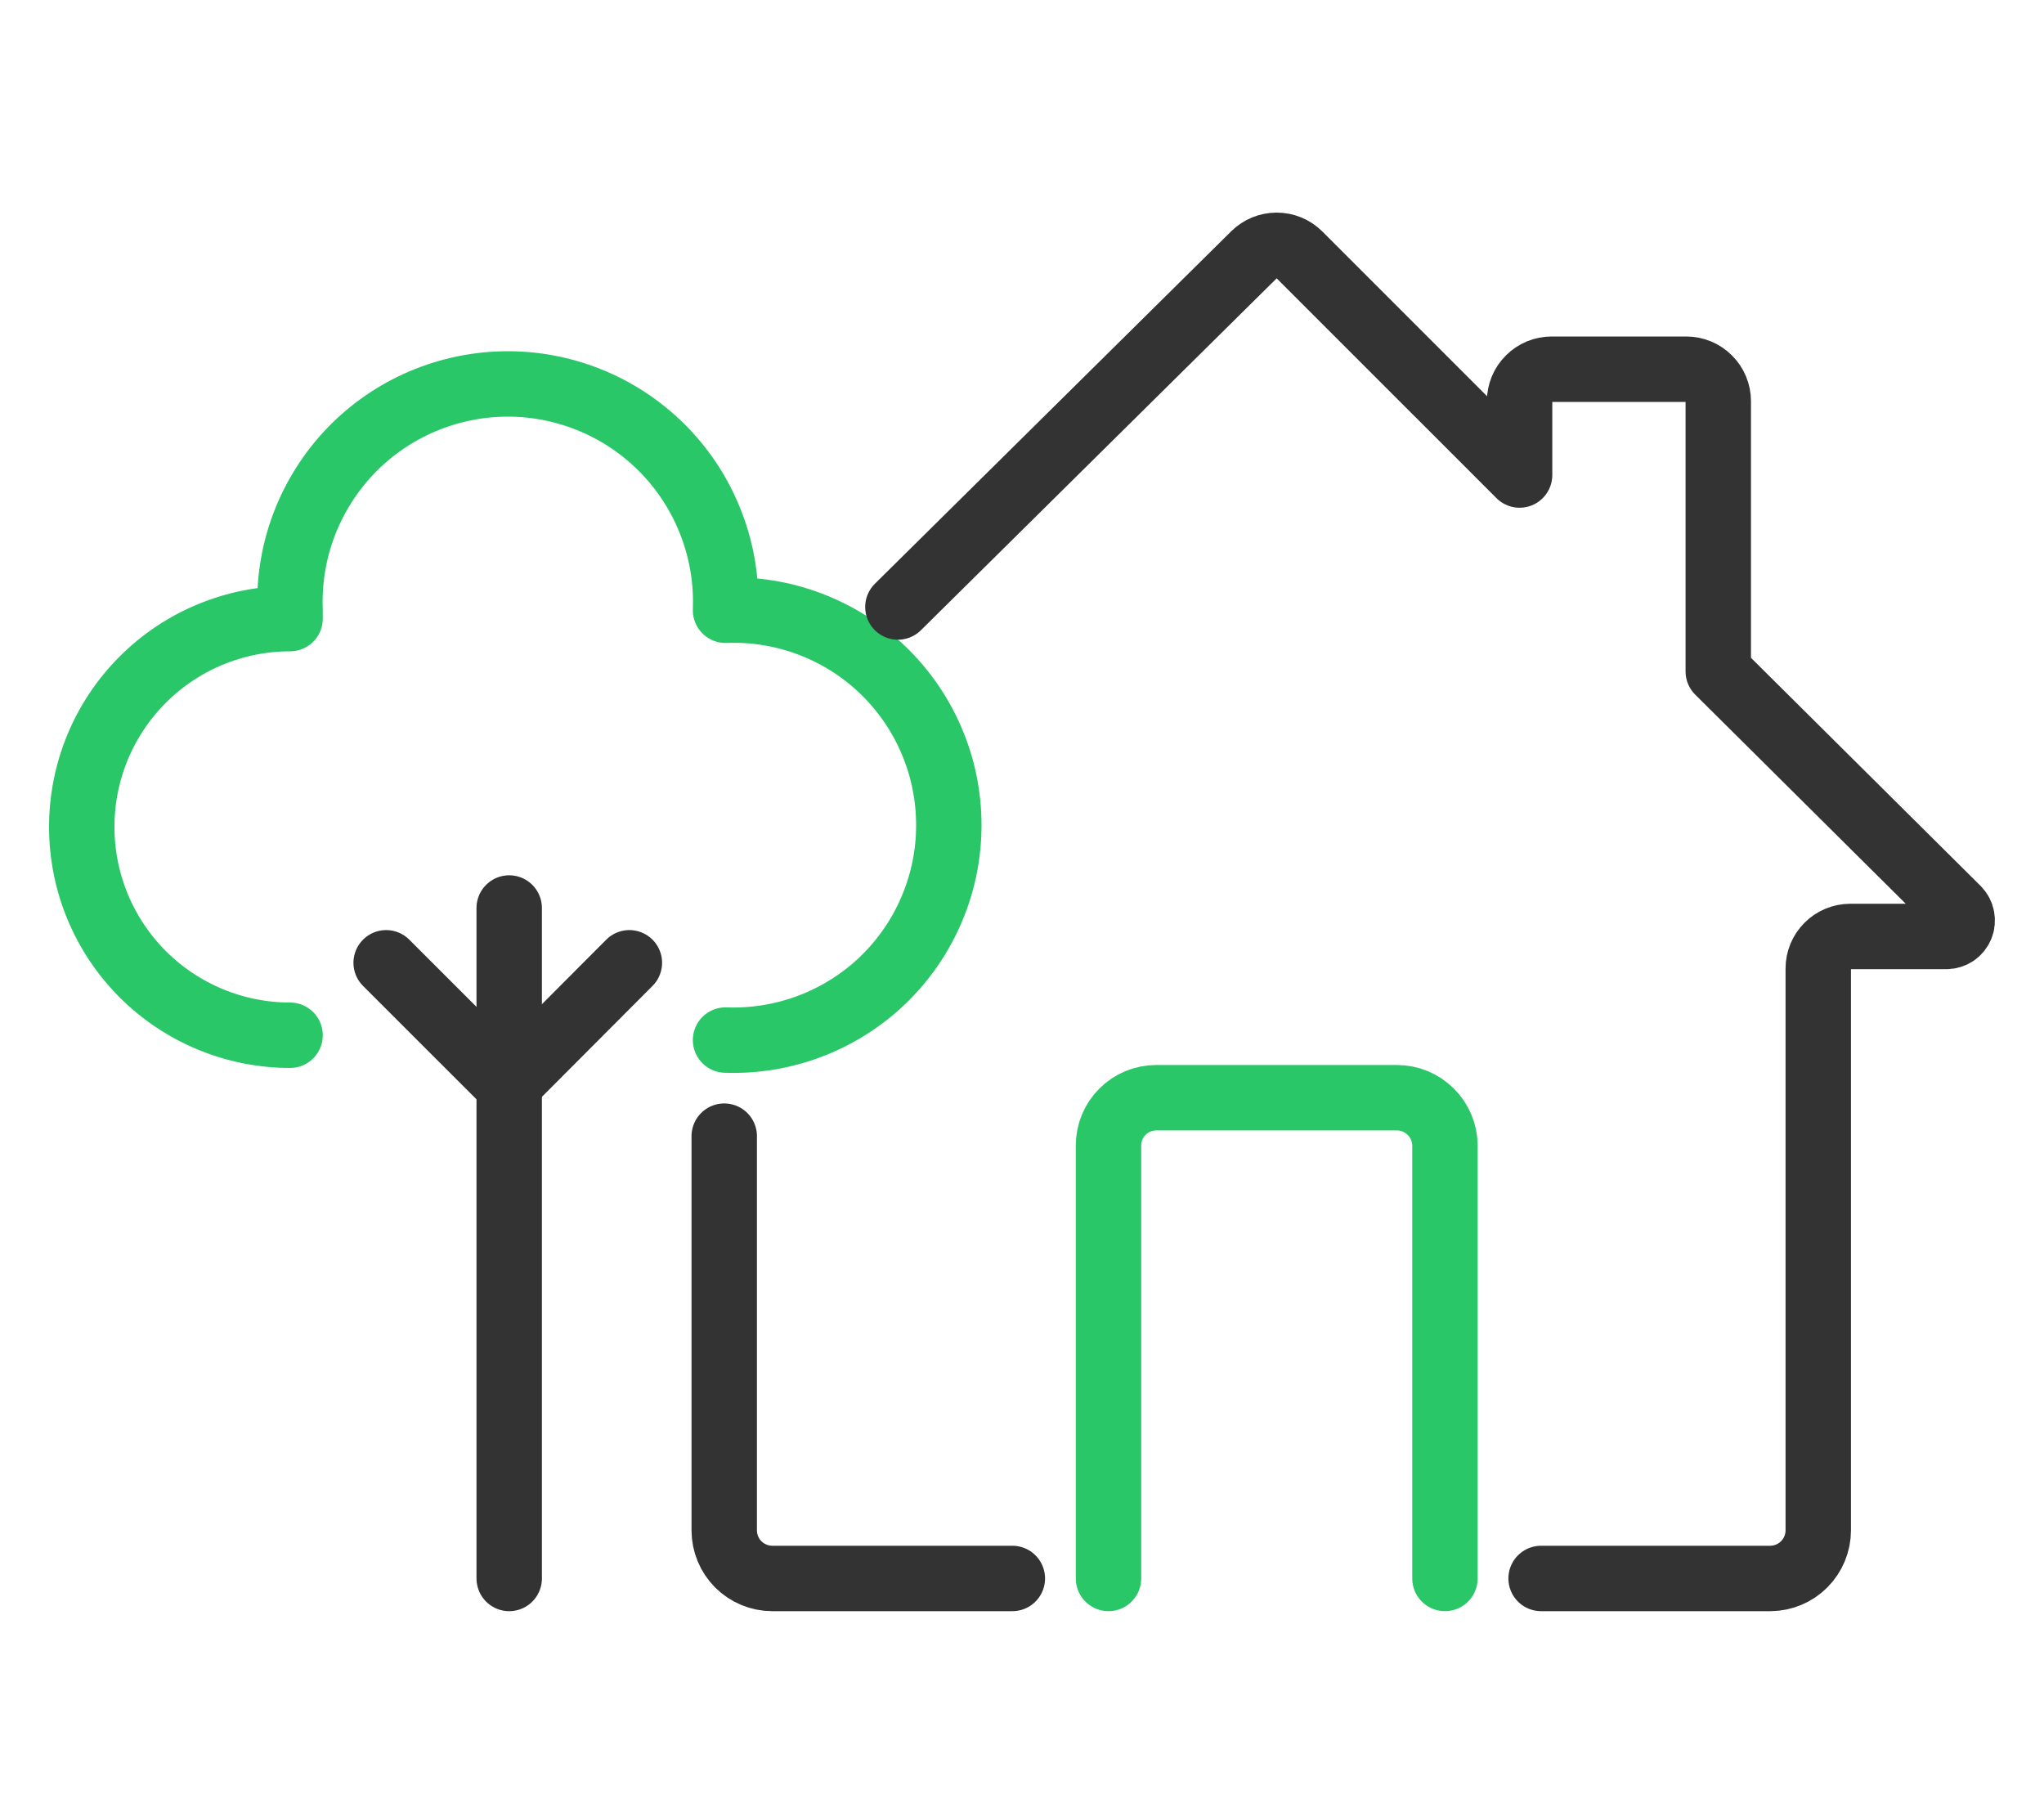 <svg width="25" height="22" viewBox="0 0 25 18" fill="none" xmlns="http://www.w3.org/2000/svg">
<path d="M8.874 10.719C9.228 10.732 9.58 10.674 9.911 10.548C10.242 10.422 10.544 10.231 10.799 9.986C11.054 9.74 11.257 9.446 11.395 9.12C11.534 8.795 11.605 8.445 11.605 8.091C11.605 7.737 11.534 7.386 11.395 7.061C11.257 6.735 11.054 6.441 10.799 6.195C10.544 5.95 10.242 5.759 9.911 5.633C9.58 5.507 9.228 5.449 8.874 5.463V5.463C8.888 5.104 8.829 4.747 8.701 4.412C8.574 4.077 8.38 3.771 8.131 3.512C7.882 3.254 7.584 3.048 7.254 2.908C6.924 2.768 6.569 2.695 6.211 2.695C5.852 2.695 5.497 2.768 5.167 2.908C4.837 3.048 4.539 3.254 4.29 3.512C4.042 3.771 3.848 4.077 3.72 4.412C3.593 4.747 3.534 5.104 3.548 5.463V5.565C2.872 5.565 2.224 5.833 1.746 6.311C1.268 6.789 1 7.436 1 8.112C1 8.788 1.268 9.436 1.746 9.914C2.224 10.391 2.872 10.66 3.548 10.66" stroke="#2AC768" stroke-width="0.8" stroke-linecap="round" stroke-linejoin="round"/>
<path d="M6.228 17.303V9.104" stroke="#333333" stroke-width="0.8" stroke-linecap="round" stroke-linejoin="round"/>
<path d="M7.698 9.774L6.213 11.263L4.723 9.774" stroke="#333333" stroke-width="0.8" stroke-linecap="round" stroke-linejoin="round"/>
<path d="M18.849 17.303H21.655C21.81 17.302 21.959 17.239 22.068 17.129C22.177 17.019 22.239 16.87 22.239 16.715V9.844C22.239 9.74 22.28 9.641 22.354 9.567C22.427 9.494 22.527 9.452 22.631 9.452H23.807C23.845 9.452 23.882 9.44 23.914 9.419C23.946 9.397 23.97 9.367 23.985 9.331C24 9.296 24.003 9.257 23.996 9.219C23.989 9.181 23.971 9.147 23.944 9.119L21.016 6.211V2.907C21.016 2.803 20.975 2.703 20.901 2.63C20.828 2.556 20.728 2.515 20.624 2.515H18.978C18.874 2.515 18.774 2.556 18.701 2.63C18.627 2.703 18.586 2.803 18.586 2.907V3.809L15.889 1.112C15.816 1.04 15.718 1 15.615 1C15.512 1 15.414 1.04 15.341 1.112L10.982 5.423" stroke="#333333" stroke-width="0.8" stroke-linecap="round" stroke-linejoin="round"/>
<path d="M12.382 17.303H9.446C9.29 17.303 9.141 17.241 9.03 17.131C8.92 17.02 8.858 16.871 8.858 16.715V11.894" stroke="#333333" stroke-width="0.8" stroke-linecap="round" stroke-linejoin="round"/>
<path d="M13.558 17.303V12.008C13.558 11.853 13.619 11.704 13.729 11.595C13.838 11.485 13.987 11.424 14.142 11.424H17.085C17.24 11.424 17.389 11.485 17.499 11.595C17.61 11.704 17.672 11.853 17.673 12.008V17.303" stroke="#2AC768" stroke-width="0.8" stroke-linecap="round" stroke-linejoin="round"/>
</svg>
